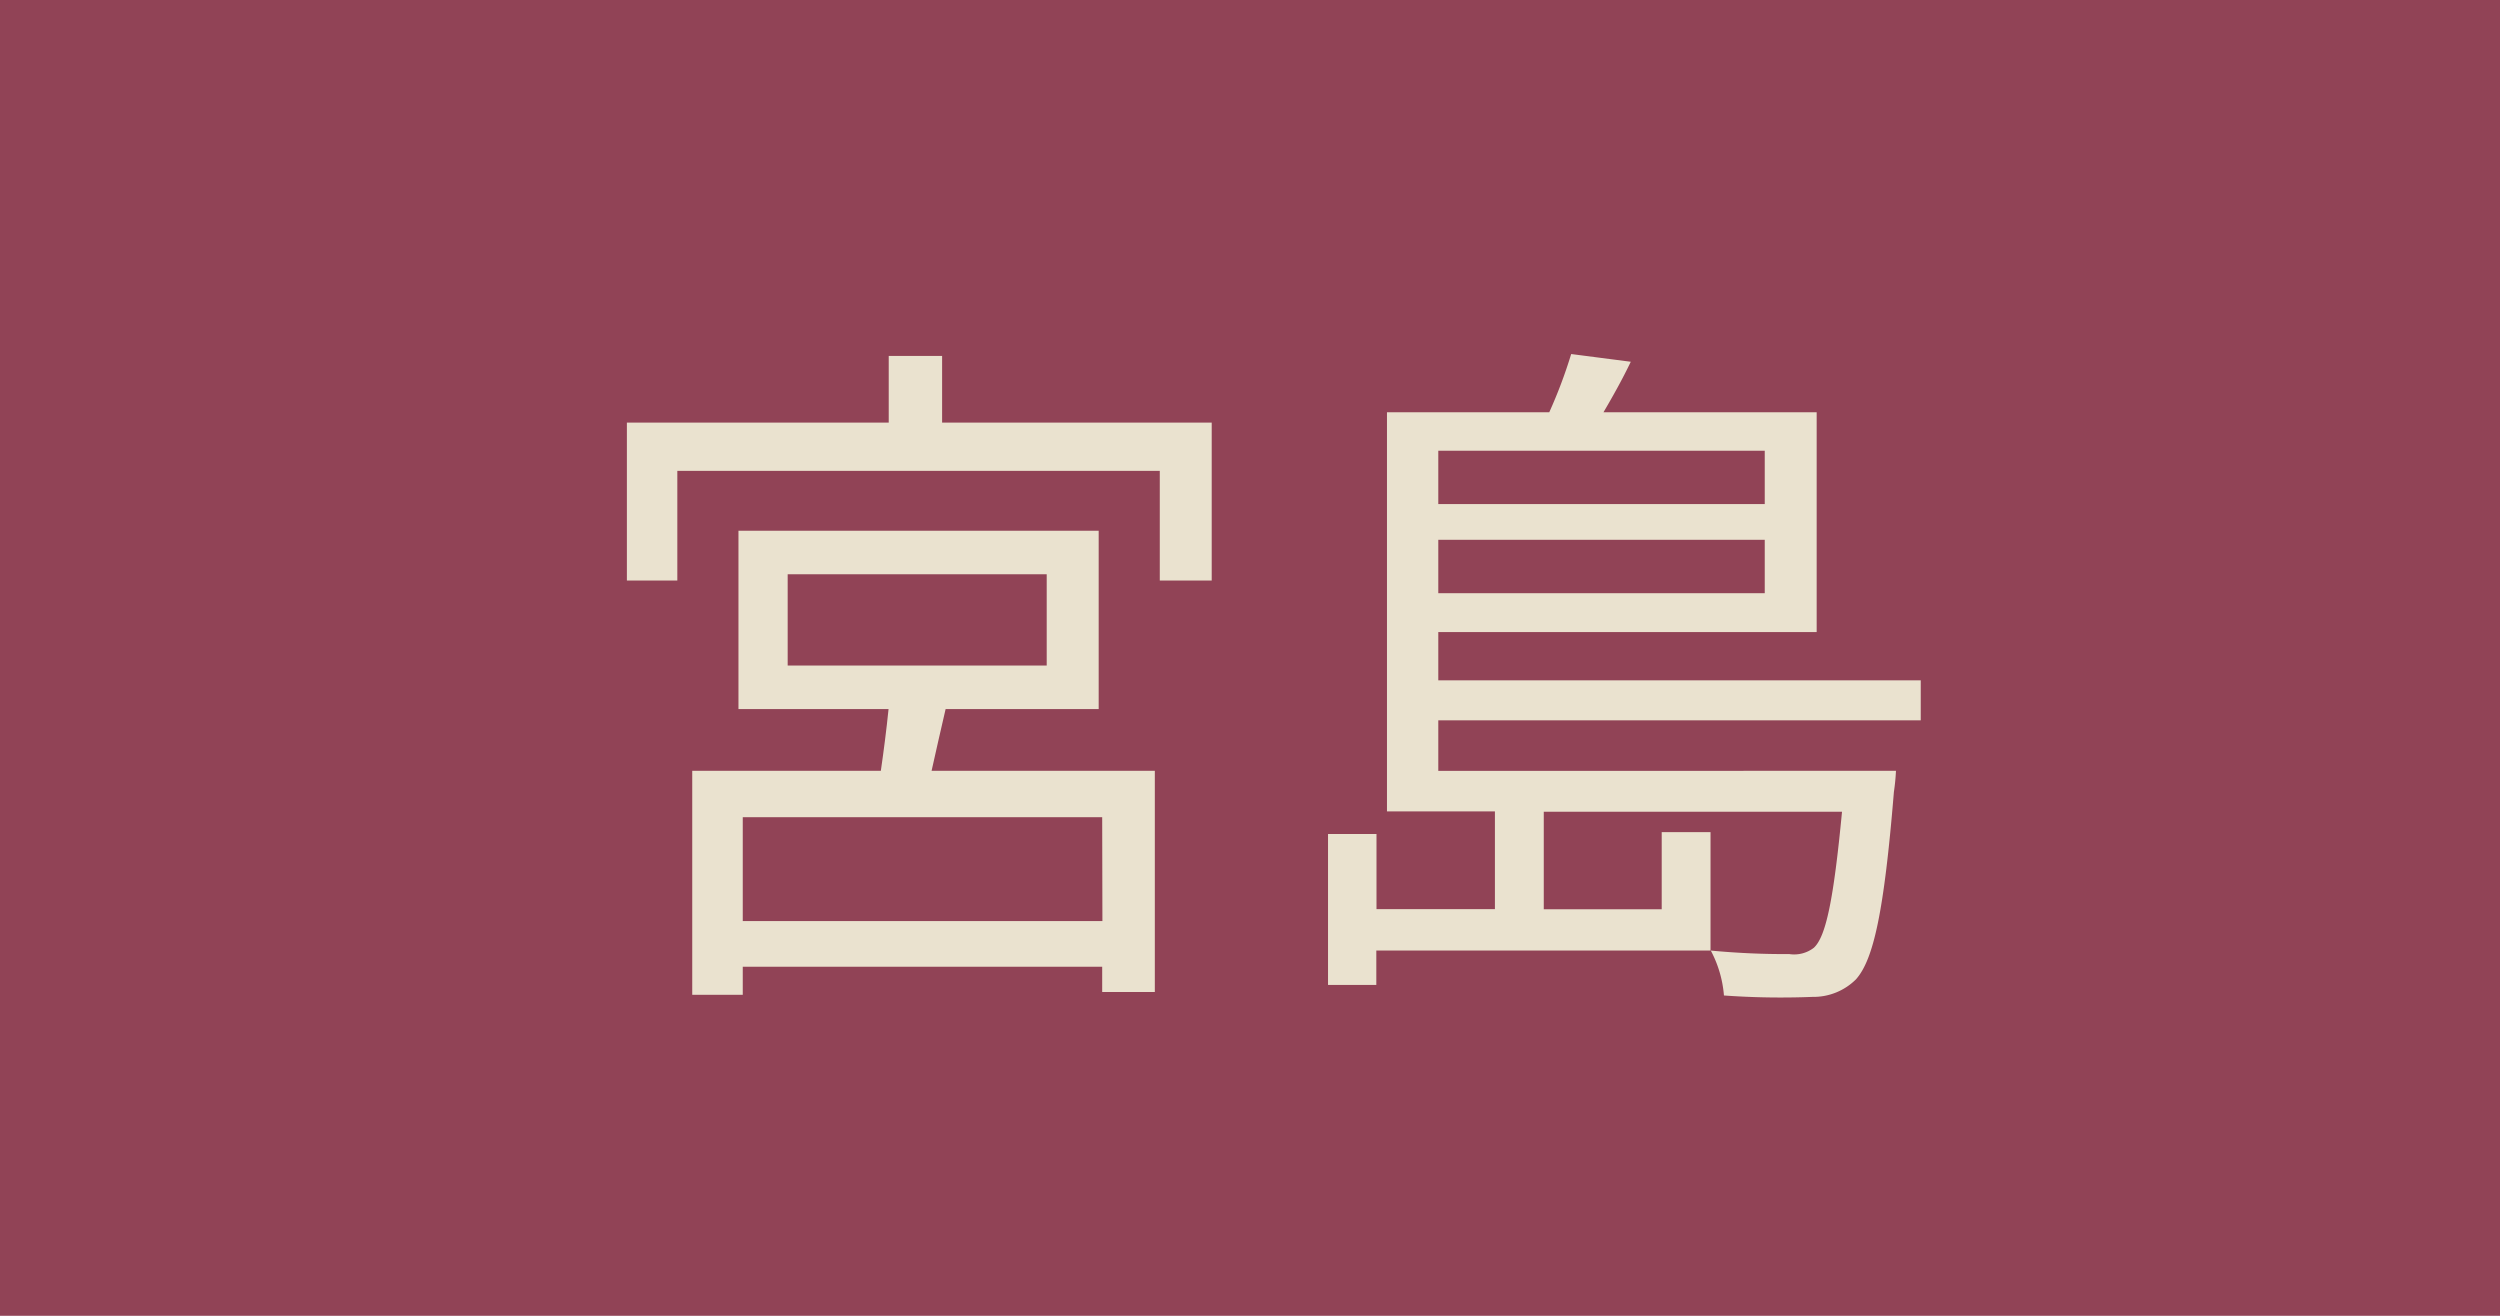 <svg xmlns="http://www.w3.org/2000/svg" viewBox="0 0 57 30"><defs><style>.cls-1{fill:#914356;}.cls-2{fill:#eae2cf;}</style></defs><g id="レイヤー_2" data-name="レイヤー 2"><g id="design"><rect class="cls-1" width="57" height="30"/><path class="cls-2" d="M27.627,9.636v3.6H26.443v-2.5h-11v2.5H14.293v-3.6h5.97V8.115H21.48V9.636ZM21.56,16.167c-.111.479-.224.975-.32,1.408h5.09v5.042h-1.2v-.576H16.935v.64H15.783V17.575h4.3c.065-.448.129-.944.176-1.408H16.837V12.1H25.05v4.067Zm3.57,2.465H16.935V21h8.2Zm-7.171-3.458h5.906v-2.08H17.959Z"/><path class="cls-2" d="M32.793,16.423v1.152H43.228a4.761,4.761,0,0,1-.047.48c-.224,2.737-.465,3.826-.865,4.274a1.373,1.373,0,0,1-.992.4,18.122,18.122,0,0,1-2.018-.032,2.621,2.621,0,0,0-.3-1.024,17.9,17.9,0,0,0,1.791.08.734.734,0,0,0,.56-.145c.274-.256.449-1.088.641-3.1h-6.8v2.224h2.689v-1.76H39v2.7h-7.62v.784H30.279V19.015h1.105v1.713h2.7V18.5H31.623V9.4h3.7a11.127,11.127,0,0,0,.5-1.328l1.359.176c-.191.4-.416.8-.623,1.152H41.42v5.011H32.793v1.1h11v.912Zm0-6.147v1.216h7.443V10.276Zm7.443,3.249V12.308H32.793v1.217Z"/></g></g></svg>